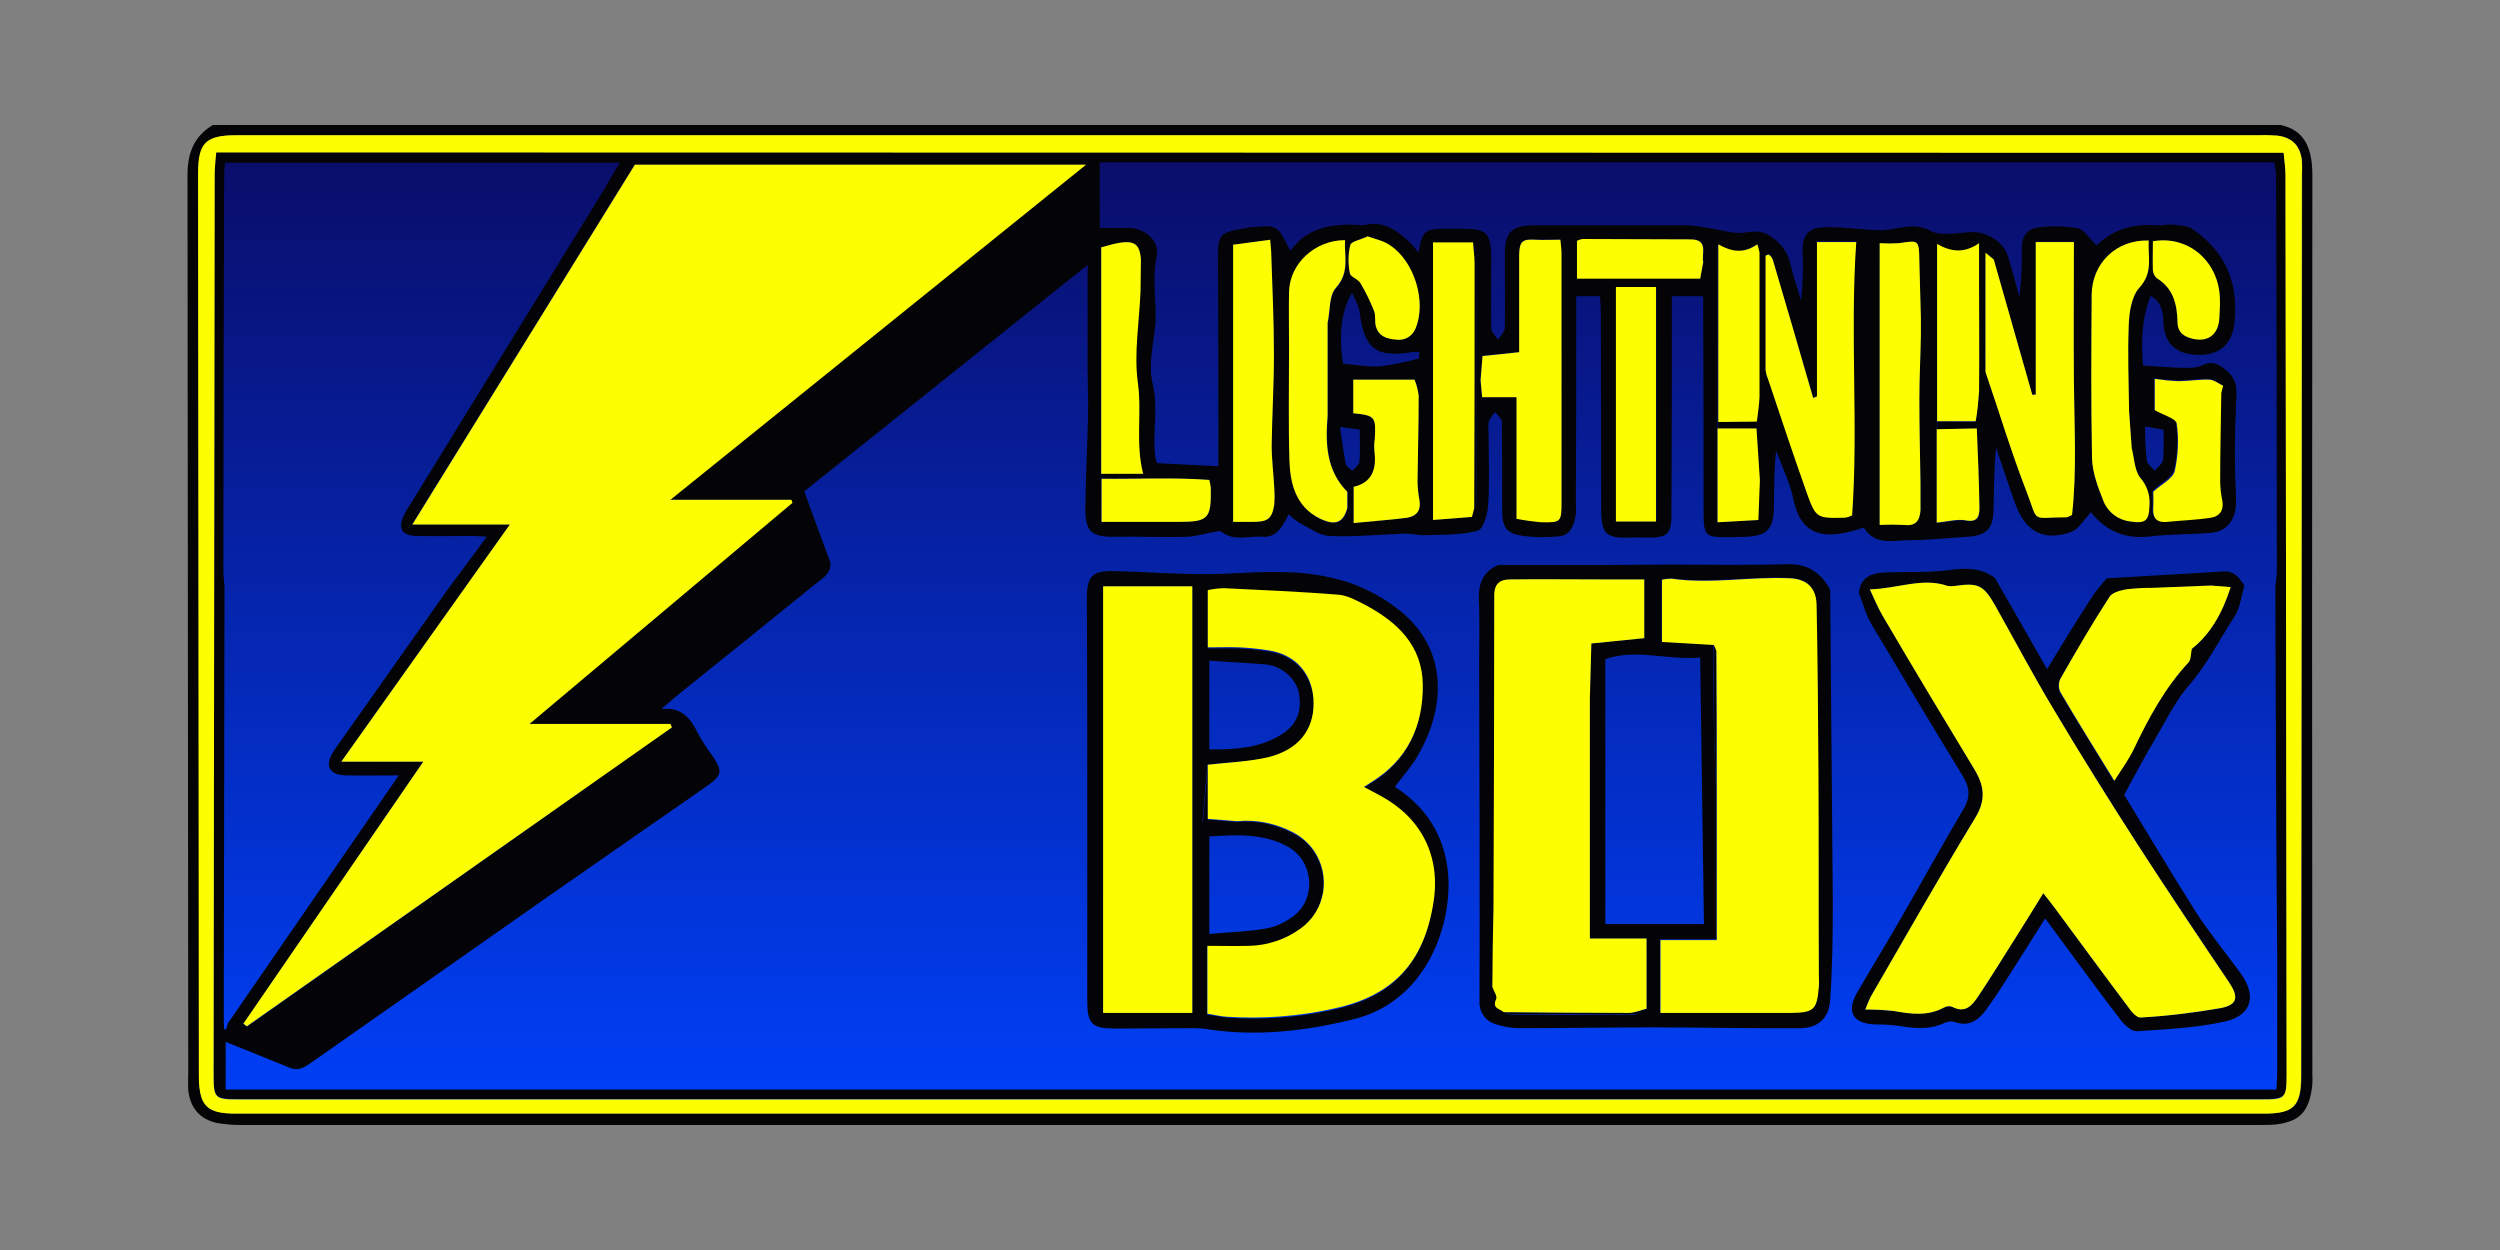<svg width="120" height="60" viewBox="0 0 120 60" fill="none" xmlns="http://www.w3.org/2000/svg">
<rect x="0" y="0" width="120" height="60" fill="#808080" stroke="none"/>
<path d="M109.578 6.641H10.07V53.323H109.578V6.641Z" fill="url(#paint0_linear_7409_61908)"/>
<path d="M10.215 6H109.469C110.576 6.238 110.993 7.043 110.993 8.397C110.975 22.799 110.975 37.183 110.993 51.584C111.011 51.877 110.993 52.152 110.938 52.444C110.758 53.378 110.358 53.78 109.451 53.945C109.143 54 108.835 54 108.526 54C76.185 54 43.862 54 11.521 54C11.159 54 10.796 53.963 10.433 53.908C9.58 53.725 9.127 53.176 9.036 52.316C9.018 52.024 9.036 51.749 9.036 51.456C9.018 37.109 9.018 22.762 9 8.416C9 7.336 9.308 6.549 10.215 6ZM60.024 6.494H11.34C9.889 6.494 9.526 6.86 9.526 8.306C9.544 22.762 9.544 37.219 9.562 51.676C9.562 53.085 9.925 53.451 11.322 53.451H108.689C110.123 53.451 110.467 53.085 110.467 51.621C110.485 37.219 110.485 22.817 110.503 8.416C110.503 8.196 110.503 7.958 110.503 7.739C110.431 7.006 110.05 6.604 109.325 6.512C109.034 6.494 108.762 6.494 108.472 6.494H60.024Z" fill="#040406"/>
<path d="M10.378 7.317H109.615C109.651 7.72 109.705 8.049 109.705 8.397C109.723 22.762 109.741 37.146 109.759 51.511C109.759 52.719 109.723 52.755 108.526 52.755H11.485C10.288 52.755 10.252 52.719 10.252 51.511C10.27 37.164 10.288 22.781 10.306 8.415C10.306 8.068 10.342 7.738 10.378 7.317ZM84.311 20.566L84.293 20.237C84.366 19.834 84.402 19.45 84.42 19.047C84.438 16.742 84.438 14.418 84.42 12.112C84.402 11.984 84.366 11.856 84.311 11.728C83.677 12.185 83.078 12.094 82.443 11.728C82.443 14.619 82.443 17.437 82.443 20.255L82.425 20.566V25.068L84.384 24.958L84.457 23.055L84.311 20.566ZM94.886 20.566L94.831 20.255C94.904 19.779 94.959 19.304 94.995 18.828C95.013 17.035 94.995 15.241 94.995 13.448C94.995 12.917 94.995 12.386 94.995 11.709C94.288 12.204 93.652 12.13 92.981 11.746V20.255L92.963 20.621V25.105C93.49 25.068 93.943 24.922 94.36 24.995C94.922 25.105 95.031 24.794 95.013 24.409C94.995 23.11 94.94 21.829 94.886 20.566ZM81.609 13.375L81.772 12.588C81.681 12.149 82.044 11.472 81.155 11.49C79.432 11.49 77.709 11.472 75.985 11.472C75.895 11.49 75.805 11.526 75.714 11.563V13.356H81.609V13.375ZM106.676 18.48C106.459 18.37 106.24 18.187 106.005 18.187C105.515 18.169 105.007 18.261 104.518 18.261C104.137 18.242 103.756 18.206 103.393 18.151V19.651C103.828 19.908 104.427 20.054 104.445 20.292C104.554 21.042 104.518 21.829 104.354 22.561C104.263 22.927 103.72 23.183 103.321 23.567C103.321 23.75 103.339 24.025 103.321 24.318C103.284 24.812 103.447 25.086 103.992 25.013C104.681 24.94 105.406 24.922 106.096 24.812C106.495 24.757 106.712 24.483 106.64 24.025C106.585 23.696 106.549 23.366 106.531 23.018C106.531 21.628 106.567 20.237 106.585 18.828L106.676 18.48ZM54.745 12.441C54.673 11.545 54.328 11.435 52.841 11.874V22.744H54.854C54.473 21.28 54.818 19.834 54.6 18.389C54.383 16.943 54.655 15.443 54.727 13.96L54.745 12.441ZM70.707 11.636H68.785V24.958L70.653 24.812L70.762 24.391C70.816 24.299 70.852 24.19 70.871 24.08C70.871 20.145 70.871 16.211 70.871 12.258C70.852 12.039 70.798 11.838 70.707 11.636ZM102.196 19.743C102.178 18.37 102.105 16.998 102.178 15.644C102.214 15.022 102.304 14.235 102.685 13.814C103.375 13.064 103.084 12.313 103.139 11.545C101.597 11.49 100.4 12.624 100.4 14.143C100.382 16.76 100.364 19.395 100.418 22.012C100.436 22.689 100.69 23.403 100.963 24.043C101.18 24.592 101.67 24.958 102.25 25.032C102.994 25.141 103.139 24.995 103.175 24.245C103.212 23.769 103.048 23.311 102.74 22.945C102.45 22.598 102.45 22.012 102.323 21.518L102.196 19.743ZM63.742 19.981C63.742 18.498 63.742 16.998 63.742 15.516C63.869 14.948 63.797 14.198 64.141 13.832C64.812 13.082 64.522 12.313 64.576 11.545C63.125 11.526 61.928 12.643 61.892 14.015C61.874 14.93 61.892 15.845 61.892 16.742C61.892 18.535 61.856 20.328 61.91 22.122C61.946 23.256 62.218 24.336 63.361 24.904C64.105 25.27 64.486 25.105 64.685 24.409L64.703 23.641C63.669 22.598 63.633 21.298 63.742 19.981ZM92.183 24.501V23.201C92.165 21.866 92.129 20.53 92.129 19.212C92.129 18.169 92.183 17.144 92.202 16.101C92.202 15.809 92.202 15.534 92.202 15.241C92.183 14.326 92.129 13.43 92.129 12.515C92.111 11.508 92.129 11.526 91.15 11.673C90.841 11.691 90.533 11.691 90.224 11.673V25.196C90.605 25.178 91.004 25.178 91.385 25.196C91.93 25.269 92.147 25.013 92.183 24.501ZM71.052 18.261L71.143 19.066H72.793V24.885C73.174 24.958 73.555 25.032 73.954 25.05C74.952 25.087 74.952 25.05 74.952 24.062C74.952 20.091 74.952 16.12 74.952 12.149C74.952 11.929 74.915 11.709 74.897 11.49C74.444 11.49 74.063 11.508 73.682 11.49C73.084 11.453 72.938 11.563 72.92 12.185C72.902 12.643 72.92 13.1 72.92 13.558C72.92 14.656 72.92 15.772 72.92 16.888L71.161 17.071L71.052 18.261ZM95.702 12.46L95.43 12.185C95.339 12.332 95.194 12.478 95.194 12.624C95.176 13.576 95.176 14.546 95.194 15.497C95.212 16.284 95.267 17.071 95.303 17.84C95.956 19.743 96.537 21.664 97.262 23.549C97.879 25.16 97.444 24.83 99.221 24.812C99.312 24.775 99.385 24.739 99.457 24.702C99.693 22.634 99.566 20.457 99.547 18.279C99.529 16.083 99.547 13.869 99.547 11.6H97.716V18.919L97.552 18.938L95.702 12.46ZM10.741 49.022L10.759 49.407H10.85L10.941 49.114L19.139 37.219C18.16 37.219 17.38 37.237 16.6 37.219C15.784 37.201 15.566 36.743 16.02 36.048C16.128 35.883 16.237 35.718 16.364 35.554L21.479 28.307L23.366 25.764C23.021 25.745 22.858 25.727 22.713 25.727C21.806 25.727 20.899 25.745 19.992 25.727C19.285 25.709 19.085 25.379 19.393 24.721C19.466 24.574 19.556 24.409 19.647 24.281C22.513 19.633 25.379 14.967 28.245 10.319C28.753 9.513 29.224 8.69 29.75 7.812H10.796C10.777 8.086 10.759 8.324 10.759 8.544C10.741 14.839 10.723 21.115 10.723 27.392C10.723 27.648 10.759 27.904 10.777 28.161L10.741 49.022ZM109.216 28.161C109.252 27.941 109.27 27.703 109.288 27.484C109.288 21.134 109.27 14.802 109.252 8.452C109.234 8.232 109.216 8.013 109.179 7.793H52.786V10.941H54.165C54.963 10.941 55.689 11.581 55.525 12.313C55.271 13.43 55.543 14.509 55.453 15.607C55.362 16.541 55.108 17.529 55.326 18.407C55.616 19.615 55.308 20.768 55.453 21.939C55.471 22.03 55.507 22.122 55.543 22.232L58.482 22.378C58.482 22.085 58.482 21.774 58.482 21.463C58.482 18.517 58.482 15.571 58.464 12.643C58.464 11.179 58.464 11.179 59.86 10.941C59.915 10.922 59.969 10.904 60.024 10.904C60.441 10.904 60.931 10.776 61.239 10.959C61.547 11.142 61.692 11.636 61.946 12.039C62.69 10.977 63.833 10.721 65.121 10.794C65.266 10.813 65.393 10.813 65.538 10.794C66.427 10.593 67.061 11.069 67.642 11.6C67.805 11.764 67.95 11.947 68.095 12.13C68.259 11.105 68.367 10.996 69.292 10.977C69.583 10.977 69.855 10.977 70.145 10.977C71.378 10.977 71.56 11.16 71.578 12.405C71.578 13.521 71.56 14.637 71.578 15.754C71.578 15.937 71.796 16.12 71.904 16.303C72.013 16.12 72.231 15.937 72.231 15.735C72.249 14.564 72.231 13.393 72.231 12.222C72.231 11.142 72.557 10.813 73.664 10.813C76.094 10.813 78.543 10.813 80.974 10.813C81.337 10.831 81.7 10.886 82.062 10.959C82.624 11.032 83.223 11.252 83.767 11.16C84.311 11.069 84.692 11.087 85.146 11.453C85.527 11.746 85.816 12.149 85.926 12.624C86.071 13.228 86.27 13.814 86.452 14.418C86.542 13.613 86.56 12.807 86.524 12.002C86.506 11.362 86.796 10.977 87.358 10.922C88.03 10.868 88.701 10.959 89.372 10.996C89.644 11.014 89.916 11.051 90.17 11.051C90.986 11.087 91.766 10.611 92.637 11.069C93.145 11.343 93.907 11.179 94.56 11.142C95.321 11.087 96.174 11.581 96.391 12.332C96.591 12.972 96.754 13.631 96.936 14.271C97.027 13.484 97.063 12.679 97.045 11.892C97.045 11.343 97.317 10.977 97.807 10.922C98.441 10.831 99.094 10.849 99.729 10.959C100.056 11.032 100.309 11.472 100.636 11.783C101.434 10.996 102.432 10.721 103.556 10.813C103.774 10.831 104.01 10.758 104.227 10.776C104.572 10.813 104.971 10.813 105.243 10.996C106.821 12.075 107.456 13.576 107.257 15.497C107.148 16.467 106.585 17.035 105.588 17.035C104.482 17.035 103.901 16.522 103.846 15.516C103.828 15.003 103.774 14.509 103.23 14.198C102.776 15.369 102.776 16.504 102.867 17.547C103.556 17.584 104.173 17.639 104.772 17.657C105.08 17.657 105.424 17.675 105.679 17.547C106.186 17.291 106.513 17.474 106.894 17.803C107.438 18.261 107.365 18.828 107.329 19.432C107.257 20.914 107.257 22.396 107.329 23.86C107.383 24.794 107.02 25.507 106.096 25.581C105.171 25.654 104.173 25.636 103.23 25.745C102.051 25.892 101.125 25.526 100.382 24.611C100.364 24.592 100.273 24.611 100.345 24.611C100.001 24.977 99.766 25.398 99.439 25.526C98.115 26.001 97.226 25.544 96.736 24.19C96.409 23.293 96.119 22.378 95.811 21.481C95.702 22.524 95.72 23.549 95.684 24.574C95.648 25.416 95.303 25.709 94.45 25.764C93.526 25.818 92.601 25.928 91.675 25.928C90.895 25.928 90.007 26.221 89.463 25.324C87.903 25.837 86.506 25.983 86.089 23.988C85.926 23.183 85.545 22.415 85.255 21.646C85.146 22.598 85.164 23.513 85.146 24.409C85.127 25.416 84.783 25.727 83.803 25.764C83.586 25.764 83.35 25.782 83.132 25.782C81.79 25.8 81.772 25.782 81.772 24.391C81.772 21.298 81.772 18.224 81.754 15.131C81.754 14.82 81.754 14.527 81.754 14.216H80.248C80.248 14.582 80.248 14.893 80.248 15.205C80.248 18.242 80.248 21.262 80.23 24.299C80.23 24.501 80.23 24.702 80.23 24.904C80.194 25.581 80.012 25.764 79.378 25.8C79.033 25.818 78.688 25.782 78.362 25.8C77.074 25.855 76.856 25.672 76.856 24.391C76.856 21.298 76.838 18.224 76.838 15.131C76.838 14.82 76.82 14.527 76.802 14.216H75.659C75.659 14.582 75.659 14.893 75.659 15.205C75.659 18.169 75.659 21.152 75.641 24.116C75.659 24.336 75.659 24.574 75.623 24.794C75.532 25.27 75.351 25.709 74.807 25.745C74.244 25.8 73.682 25.8 73.12 25.727C72.285 25.599 72.104 25.324 72.104 24.446C72.104 23.037 72.104 21.646 72.086 20.237C72.086 20.091 71.868 19.926 71.759 19.779C71.65 19.907 71.542 20.054 71.469 20.2C71.433 20.365 71.433 20.548 71.451 20.713C71.451 21.884 71.505 23.055 71.433 24.226C71.415 24.666 71.197 25.398 70.943 25.471C70.145 25.69 69.292 25.654 68.458 25.69C68.095 25.709 67.733 25.599 67.388 25.617C66.209 25.654 65.012 25.782 63.833 25.727C63.343 25.709 62.853 25.343 62.382 25.105C62.2 24.977 62.019 24.849 61.856 24.684C61.565 25.27 61.275 25.818 60.604 25.764C59.933 25.709 59.244 26.001 58.627 25.526C58.554 25.471 58.428 25.507 58.319 25.526C57.865 25.599 57.394 25.764 56.94 25.764C55.816 25.8 54.673 25.745 53.548 25.764C52.387 25.782 52.079 25.544 52.097 24.336C52.115 22.909 52.188 21.481 52.224 20.072C52.242 19.249 52.206 18.425 52.206 17.584C52.206 16.028 52.206 14.454 52.206 12.716L38.602 23.586L39.854 26.99C39.908 27.52 39.509 27.74 39.182 27.996C37.042 29.735 34.902 31.455 32.761 33.175C32.417 33.449 32.09 33.742 31.746 34.035C32.689 33.925 33.124 34.438 33.487 35.169C33.687 35.554 33.922 35.901 34.176 36.249C34.702 37.036 34.684 37.201 33.904 37.75C31.419 39.488 28.916 41.208 26.431 42.947C22.622 45.619 18.813 48.29 15.004 50.962C14.659 51.2 14.351 51.438 13.915 51.255L10.832 50.011V52.298H109.27C109.288 51.969 109.306 51.694 109.306 51.42C109.306 49.571 109.306 47.705 109.306 45.856C109.252 39.927 109.234 34.035 109.216 28.161ZM24.472 25.178L16.382 36.56H20.318L11.684 49.15L11.848 49.279L32.235 34.913L32.181 34.749H25.397L38.022 24.135L37.967 23.988H32.163L52.115 7.903H30.458L19.774 25.178H24.472ZM87.214 19.029L87.032 19.066C86.379 16.852 85.726 14.637 85.091 12.423C85.055 12.35 85 12.277 84.946 12.222C84.928 12.204 84.892 12.185 84.874 12.185C84.856 12.185 84.819 12.204 84.747 12.24C84.747 14.052 84.747 15.9 84.747 17.73C84.765 17.876 84.801 18.004 84.856 18.133C85.472 19.926 86.071 21.719 86.687 23.513C87.159 24.849 87.177 24.849 88.574 24.812C88.683 24.775 88.792 24.739 88.9 24.702C89.191 20.402 88.774 16.01 89.1 11.581H87.232V19.029H87.214ZM59.189 11.746V25.05C59.552 25.05 59.842 25.05 60.151 25.05C60.858 25.05 61.058 24.904 61.166 24.208C61.185 23.952 61.185 23.696 61.166 23.439C61.13 22.762 61.039 22.085 61.039 21.39C61.058 19.944 61.148 18.498 61.148 17.053C61.148 15.443 61.076 13.832 61.021 12.222C61.021 12.002 60.985 11.783 60.967 11.508L59.189 11.746ZM79.504 25.032V13.777H77.582V25.032H79.504ZM64.957 19.834C66.009 19.962 66.046 20.017 65.991 21.061C65.973 21.262 65.973 21.463 65.973 21.664C66.082 22.524 65.864 23.183 64.975 23.366V25.105C65.882 25.013 66.717 24.958 67.551 24.849C67.987 24.794 68.222 24.501 68.132 24.007C68.077 23.696 68.041 23.384 68.041 23.073C68.059 21.719 68.095 20.347 68.095 18.993C68.077 18.718 68.005 18.462 67.896 18.224H64.957V19.834ZM65.647 11.343C65.32 11.49 64.867 11.563 64.812 11.764C64.703 12.204 64.703 12.661 64.794 13.118C64.83 13.301 65.193 13.393 65.302 13.594C65.556 14.015 65.774 14.454 65.955 14.93C66.046 15.15 65.973 15.443 66.046 15.68C66.191 16.156 66.572 16.248 67.025 16.303C67.424 16.358 67.805 16.138 67.95 15.754C68.494 14.491 67.896 12.569 66.735 11.801C66.427 11.581 66.046 11.508 65.647 11.343ZM103.339 11.581C103.339 12.039 103.321 12.515 103.339 12.99C103.357 13.137 103.429 13.283 103.556 13.375C104.318 13.85 104.5 14.619 104.518 15.424C104.536 15.973 104.844 16.174 105.28 16.266C106.023 16.431 106.477 16.028 106.531 15.241C106.549 14.893 106.567 14.564 106.549 14.216C106.441 12.496 105.007 11.289 103.339 11.581ZM58.047 23.037C56.342 22.89 54.618 23 52.859 22.964V25.05H56.523C58.01 25.05 58.137 24.922 58.119 23.421C58.101 23.311 58.065 23.165 58.047 23.037ZM64.468 17.456C65.066 17.51 65.647 17.62 66.227 17.584C66.844 17.51 67.46 17.382 68.077 17.218C68.113 17.218 68.113 17.035 68.132 16.888C68.041 16.888 67.95 16.888 67.86 16.888C66.064 17.199 65.483 16.76 65.266 15.003C65.23 14.692 65.048 14.418 64.903 14.052C64.377 14.893 64.25 16.12 64.468 17.456ZM102.958 20.475C102.976 21.061 102.976 21.591 103.048 22.104C103.066 22.287 103.303 22.433 103.429 22.598C103.574 22.415 103.81 22.25 103.828 22.049C103.864 21.573 103.864 21.097 103.846 20.621L102.958 20.475ZM65.266 20.621L64.323 20.493C64.413 21.152 64.486 21.719 64.595 22.268C64.613 22.396 64.812 22.488 64.921 22.598C65.03 22.451 65.23 22.323 65.248 22.177C65.302 21.683 65.266 21.207 65.266 20.621Z" fill="#040406"/>
<path d="M70.762 24.391C70.762 20.474 70.762 16.577 70.762 12.661C70.762 12.331 70.726 11.983 70.689 11.636C70.78 11.837 70.835 12.038 70.871 12.258C70.871 16.192 70.871 20.127 70.871 24.079C70.871 24.189 70.816 24.299 70.762 24.391Z" fill="#040406"/>
<path d="M95.702 12.459L95.285 12.13V17.858C95.249 17.071 95.195 16.302 95.177 15.515C95.159 14.564 95.159 13.594 95.177 12.642C95.177 12.496 95.339 12.35 95.412 12.203L95.702 12.459Z" fill="#040406"/>
<path d="M84.311 20.567H82.443L82.461 20.255L84.293 20.219L84.311 20.567Z" fill="black"/>
<path d="M94.886 20.567L92.981 20.603L93 20.237L94.85 20.256L94.886 20.567Z" fill="black"/>
<path d="M66.953 37.769C68.295 38.629 69.148 39.818 69.438 41.392C69.891 43.881 68.712 47.98 65.012 48.913C62.654 49.499 60.296 49.773 57.865 49.389C57.702 49.371 57.521 49.352 57.358 49.352C56.088 49.352 54.818 49.371 53.53 49.371C52.406 49.371 52.188 49.151 52.188 48.016C52.188 43.496 52.188 38.995 52.188 34.475C52.188 32.553 52.17 30.65 52.17 28.729C52.17 27.667 52.406 27.393 53.458 27.411C54.927 27.448 56.378 27.557 57.847 27.557C59.153 27.557 60.441 27.411 61.747 27.466C62.763 27.484 63.779 27.649 64.74 27.96C65.647 28.271 66.499 28.747 67.243 29.351C69.383 31.108 69.492 33.743 68.077 36.231C67.787 36.762 67.37 37.201 66.953 37.769ZM57.956 36.707L57.72 39.452H59.371C60.296 39.361 61.239 39.562 62.074 40.001C63.398 40.678 63.906 42.307 63.234 43.643C63.035 44.027 62.745 44.356 62.4 44.613C61.675 45.125 60.822 45.4 59.951 45.436C59.28 45.473 58.609 45.436 57.938 45.436V48.694C58.264 48.748 58.573 48.803 58.881 48.84C60.604 48.968 62.346 48.84 64.032 48.456C66.844 47.852 68.331 46.241 68.785 43.387C69.129 41.154 68.222 39.306 66.263 38.263L65.447 37.824C65.611 37.714 65.701 37.659 65.792 37.604C67.533 36.542 68.295 34.914 68.277 32.938C68.259 31.034 67.043 29.9 65.484 29.076C65.085 28.875 64.667 28.637 64.232 28.601C62.4 28.454 60.586 28.381 58.754 28.289C58.5 28.308 58.228 28.326 57.974 28.399V31.126C58.518 31.126 58.99 31.108 59.462 31.126C59.933 31.144 60.423 31.199 60.895 31.272C62.219 31.474 63.053 32.462 63.053 33.816C63.053 35.097 62.328 36.03 60.895 36.396C59.951 36.561 58.936 36.579 57.956 36.707ZM52.95 28.143V48.62H57.23V28.143H52.95ZM58.029 44.832C58.99 44.741 59.915 44.722 60.822 44.558C61.294 44.466 61.729 44.247 62.11 43.954C63.216 43.094 63.035 41.319 61.82 40.642C60.623 39.983 59.335 40.074 58.047 40.148V44.832H58.029ZM58.047 31.711V35.975C59.262 35.975 60.405 35.92 61.439 35.298C62.237 34.822 62.509 34.163 62.346 33.267C62.219 32.608 61.566 31.986 60.786 31.894C59.897 31.821 59.008 31.785 58.047 31.711Z" fill="#040406"/>
<path d="M71.923 27.118C73.591 27.118 75.26 27.118 76.911 27.118C77.981 27.118 79.033 27.1 80.103 27.1C81.989 27.1 83.858 27.136 85.745 27.081C86.76 27.045 87.395 27.466 87.848 28.307C87.885 33.303 87.939 38.299 87.975 43.295C87.975 44.869 87.957 46.424 87.848 47.998C87.794 48.876 87.268 49.352 86.397 49.352C84.058 49.37 81.699 49.315 79.36 49.315C77.219 49.315 75.061 49.352 72.92 49.352C72.521 49.352 72.14 49.279 71.76 49.151C71.288 49.004 70.98 48.547 71.016 48.034C71.034 42.654 71.016 37.256 70.998 31.876C70.998 30.814 71.034 29.753 70.98 28.71C70.98 27.923 71.233 27.411 71.923 27.118ZM79.033 48.419V45.052H76.312C76.312 43.35 76.312 41.739 76.312 40.111C76.312 37.915 76.312 35.719 76.312 33.523L76.385 30.888L78.924 30.631V27.813H76.838C75.387 27.813 73.954 27.795 72.503 27.813C72.032 27.813 71.741 27.996 71.741 28.582C71.741 33.596 71.723 38.628 71.705 43.642C71.705 44.246 71.687 44.832 71.669 45.436L71.651 47.376C71.723 47.577 71.886 47.833 71.832 47.961C71.614 48.419 72.032 48.4 72.195 48.583C72.285 48.638 72.394 48.675 72.503 48.693C74.498 48.712 76.493 48.712 78.489 48.693C78.671 48.675 78.851 48.51 79.033 48.419ZM82.389 38.208V45.088H79.686V48.602C81.844 48.602 83.894 48.602 85.962 48.602C87.068 48.602 87.196 48.455 87.286 47.339C87.305 47.138 87.286 46.936 87.286 46.735C87.286 43.514 87.286 40.275 87.268 37.055C87.25 34.364 87.232 31.693 87.177 29.003C87.159 28.179 86.687 27.777 85.907 27.74C84.003 27.649 82.099 28.015 80.212 27.758C80.067 27.758 79.903 27.777 79.759 27.813V30.796L82.243 30.942C82.243 32.388 82.243 33.852 82.279 35.298C82.298 36.286 82.352 37.256 82.389 38.208ZM81.609 31.565C80.012 31.693 78.525 31.125 77.056 31.638V44.356H81.79L81.609 31.565Z" fill="#040406"/>
<path d="M101.126 27.759L106.749 27.429C107.239 27.393 107.493 27.74 107.729 28.106C107.583 28.619 107.529 29.186 107.239 29.625C106.531 30.705 105.951 31.876 105.099 32.864C104.445 33.596 104.01 34.511 103.503 35.371C102.994 36.231 102.504 37.147 101.961 38.153C103.049 39.928 104.173 41.831 105.352 43.698C106.005 44.722 106.785 45.674 107.511 46.662C108.345 47.779 108.11 48.748 106.767 49.041C105.425 49.334 103.974 49.407 102.577 49.499C102.305 49.517 101.943 49.169 101.743 48.895C100.546 47.339 99.403 45.747 98.169 44.082C97.734 44.777 97.317 45.436 96.9 46.095C96.392 46.882 95.902 47.687 95.358 48.437C94.995 48.931 94.542 49.316 93.834 49.059C93.671 49.005 93.508 49.023 93.345 49.096C92.583 49.462 91.803 49.352 91.023 49.224C90.66 49.188 90.297 49.169 89.934 49.169C88.937 49.114 88.629 48.547 89.118 47.687C89.808 46.479 90.552 45.29 91.241 44.082C92.256 42.325 93.218 40.569 94.251 38.83C94.596 38.245 94.542 37.805 94.215 37.256C92.728 34.822 91.277 32.389 89.826 29.955C89.554 29.497 89.427 28.966 89.227 28.472C89.282 27.759 89.772 27.521 90.37 27.484C91.458 27.429 92.547 27.503 93.617 27.356C94.415 27.246 95.104 27.265 95.757 27.74L98.26 32.114C98.967 30.961 99.621 29.881 100.31 28.82C100.527 28.454 100.818 28.106 101.126 27.759ZM106.132 28.106L103.303 28.235C102.885 28.235 102.45 28.253 102.033 28.308C101.743 28.363 101.362 28.454 101.235 28.674C100.419 29.955 99.639 31.291 98.877 32.608C98.787 32.809 98.787 33.029 98.877 33.23C99.693 34.621 100.546 35.975 101.471 37.494C101.834 36.89 102.16 36.451 102.414 35.957C103.122 34.475 103.902 33.029 105.026 31.821C105.153 31.693 105.135 31.437 105.189 31.162C106.078 30.449 106.677 29.442 107.058 28.198L106.132 28.106ZM98.079 42.874C98.297 43.149 98.46 43.35 98.605 43.551C99.784 45.162 100.963 46.754 102.16 48.346C102.324 48.547 102.577 48.858 102.759 48.84C104.046 48.767 105.334 48.62 106.622 48.382C107.421 48.218 107.457 47.852 106.985 47.138C105.516 44.942 104.046 42.764 102.614 40.55C101.235 38.391 99.875 36.231 98.568 34.035C97.589 32.407 96.719 30.742 95.775 29.076C95.213 28.07 94.959 27.96 93.834 28.125C93.726 28.143 93.617 28.143 93.49 28.125C92.274 27.704 91.113 28.253 89.754 28.289C89.989 28.802 90.134 29.186 90.352 29.534C91.803 32.004 93.272 34.456 94.76 36.909C95.25 37.714 95.34 38.391 94.814 39.251C93.091 42.087 91.458 44.979 89.79 47.852C89.699 48.053 89.608 48.236 89.535 48.456C89.989 48.456 90.461 48.492 90.914 48.529C91.731 48.675 92.529 48.785 93.309 48.364C93.435 48.291 93.581 48.291 93.708 48.328C94.342 48.657 94.669 48.254 94.959 47.815C95.558 46.919 96.12 46.004 96.7 45.089C97.136 44.375 97.589 43.661 98.079 42.874Z" fill="#040406"/>
<path d="M57.974 39.342L59.389 39.452H57.738L57.974 36.707" fill="#040406"/>
<path d="M82.262 30.961C82.317 31.052 82.353 31.162 82.371 31.254C82.389 33.578 82.389 35.883 82.389 38.208C82.353 37.238 82.299 36.286 82.281 35.316C82.262 33.87 82.262 32.406 82.262 30.961Z" fill="#040406"/>
<path d="M72.195 48.584C74.19 48.602 76.185 48.62 78.181 48.62C78.471 48.62 78.761 48.492 79.052 48.419C78.87 48.51 78.689 48.675 78.507 48.675C76.512 48.693 74.517 48.675 72.521 48.675C72.394 48.657 72.285 48.639 72.195 48.584Z" fill="#040406"/>
<path d="M60.024 6.494H108.454C108.744 6.476 109.016 6.494 109.306 6.512C110.032 6.604 110.413 7.006 110.485 7.738C110.503 7.958 110.503 8.196 110.485 8.415C110.467 22.817 110.467 37.219 110.449 51.621C110.449 53.103 110.104 53.451 108.671 53.451H11.303C9.925 53.451 9.562 53.085 9.544 51.676C9.526 37.219 9.526 22.762 9.508 8.306C9.508 6.86 9.871 6.494 11.322 6.494H60.024ZM10.379 7.317C10.342 7.72 10.306 8.068 10.306 8.397C10.288 22.781 10.27 37.164 10.252 51.529C10.252 52.737 10.288 52.774 11.485 52.774H108.526C109.723 52.774 109.759 52.737 109.759 51.529C109.741 37.164 109.723 22.781 109.705 8.415C109.705 8.086 109.651 7.738 109.615 7.336L10.379 7.317Z" fill="#FEFE02"/>
<path d="M24.472 25.178H19.793L30.476 7.903H52.134L32.181 23.989H37.986L38.04 24.135L25.416 34.749H32.181L32.254 34.913L11.848 49.26L11.685 49.132L20.319 36.56H16.383L24.472 25.178Z" fill="#FEFE02"/>
<path d="M87.214 19.029V11.618H89.1C88.792 16.047 89.209 20.439 88.901 24.739C88.792 24.794 88.683 24.831 88.574 24.849C87.177 24.885 87.159 24.885 86.687 23.55C86.053 21.756 85.454 19.963 84.856 18.169C84.801 18.041 84.765 17.895 84.747 17.767C84.747 15.918 84.747 14.089 84.747 12.277C84.837 12.24 84.856 12.222 84.874 12.222C84.91 12.222 84.928 12.24 84.947 12.259C85.019 12.313 85.055 12.387 85.091 12.46C85.745 14.674 86.397 16.888 87.032 19.103L87.214 19.029Z" fill="#FEFE02"/>
<path d="M95.702 12.46L97.552 18.956L97.716 18.938V11.618H99.547C99.547 13.887 99.529 16.102 99.547 18.297C99.566 20.475 99.693 22.653 99.457 24.721C99.385 24.757 99.294 24.794 99.221 24.831C97.426 24.831 97.879 25.16 97.262 23.568C96.537 21.701 95.957 19.762 95.303 17.858V12.13L95.702 12.46Z" fill="#FEFE02"/>
<path d="M71.161 17.09L72.92 16.907C72.92 15.79 72.92 14.674 72.92 13.576C72.92 13.119 72.92 12.661 72.92 12.204C72.939 11.582 73.084 11.472 73.682 11.508C74.063 11.527 74.444 11.508 74.898 11.508C74.916 11.728 74.952 11.947 74.952 12.167C74.952 16.138 74.952 20.109 74.952 24.08C74.952 25.068 74.934 25.087 73.954 25.068C73.573 25.032 73.174 24.977 72.793 24.904V19.066H71.143L71.07 18.261L71.161 17.09Z" fill="#FEFE02"/>
<path d="M92.202 16.102C92.183 17.145 92.129 18.169 92.129 19.212C92.129 20.548 92.165 21.884 92.183 23.202V24.501C92.147 25.013 91.93 25.27 91.385 25.196C91.004 25.178 90.605 25.178 90.224 25.196V11.673C90.533 11.691 90.841 11.691 91.15 11.673C92.111 11.527 92.111 11.508 92.129 12.515C92.147 13.43 92.183 14.326 92.202 15.241C92.202 15.534 92.202 15.809 92.202 16.102Z" fill="#FEFE02"/>
<path d="M64.668 24.391C64.468 25.086 64.105 25.251 63.343 24.885C62.201 24.318 61.928 23.22 61.892 22.104C61.838 20.31 61.874 18.517 61.874 16.724C61.874 15.809 61.856 14.893 61.874 13.997C61.91 12.643 63.126 11.526 64.559 11.526C64.522 12.313 64.794 13.063 64.123 13.814C63.779 14.198 63.851 14.93 63.724 15.497C63.724 16.98 63.724 18.48 63.724 19.962C63.615 21.28 63.652 22.579 64.668 23.604V24.391Z" fill="#FEFE02"/>
<path d="M59.19 11.746L60.967 11.508C60.985 11.782 61.021 12.002 61.021 12.221C61.076 13.832 61.148 15.442 61.148 17.053C61.148 18.498 61.058 19.944 61.04 21.39C61.04 22.067 61.13 22.744 61.166 23.439C61.185 23.695 61.185 23.952 61.166 24.208C61.058 24.903 60.858 25.049 60.151 25.049C59.842 25.049 59.534 25.049 59.19 25.049V11.746Z" fill="#FEFE02"/>
<path d="M102.323 21.518C102.45 21.994 102.45 22.58 102.74 22.945C103.049 23.293 103.212 23.769 103.175 24.245C103.157 24.995 102.995 25.142 102.251 25.032C101.67 24.959 101.18 24.593 100.963 24.044C100.709 23.403 100.436 22.689 100.418 22.012C100.364 19.395 100.382 16.76 100.4 14.143C100.418 12.624 101.597 11.49 103.139 11.545C103.085 12.313 103.375 13.064 102.686 13.814C102.305 14.235 102.196 15.022 102.178 15.644C102.124 17.017 102.178 18.371 102.196 19.743L102.323 21.518Z" fill="#FEFE02"/>
<path d="M70.762 24.391L70.653 24.811L68.785 24.958V11.636H70.707C70.725 11.983 70.78 12.313 70.78 12.661C70.78 16.577 70.78 20.474 70.762 24.391Z" fill="#FEFE02"/>
<path d="M79.487 25.032H77.564V13.777H79.487V25.032Z" fill="#FEFE02"/>
<path d="M54.746 13.96C54.691 15.442 54.419 16.943 54.619 18.389C54.818 19.834 54.492 21.28 54.873 22.744H52.859V11.874C54.328 11.435 54.691 11.545 54.764 12.441L54.746 13.96Z" fill="#FEFE02"/>
<path d="M64.957 19.835V18.225H67.896C68.005 18.481 68.059 18.737 68.096 18.993C68.096 20.347 68.059 21.72 68.041 23.074C68.041 23.385 68.077 23.696 68.132 24.007C68.222 24.501 67.987 24.776 67.551 24.849C66.717 24.959 65.883 25.014 64.976 25.105V23.367C65.865 23.166 66.082 22.507 65.973 21.665C65.955 21.464 65.955 21.262 65.992 21.061C66.046 20 66.01 19.945 64.957 19.835Z" fill="#FEFE02"/>
<path d="M106.622 18.865C106.604 20.256 106.568 21.646 106.568 23.055C106.568 23.385 106.604 23.733 106.676 24.062C106.749 24.519 106.513 24.794 106.132 24.849C105.443 24.959 104.735 24.977 104.028 25.05C103.484 25.105 103.321 24.83 103.357 24.355C103.375 24.062 103.357 23.787 103.357 23.604C103.756 23.238 104.3 22.982 104.391 22.598C104.554 21.848 104.591 21.079 104.482 20.329C104.445 20.091 103.847 19.926 103.43 19.688V18.188C103.811 18.242 104.174 18.279 104.554 18.297C105.044 18.297 105.552 18.206 106.042 18.224C106.259 18.224 106.477 18.407 106.712 18.517L106.622 18.865Z" fill="#FEFE02"/>
<path d="M92.981 20.219V11.71C93.653 12.094 94.288 12.167 94.995 11.673C94.995 12.35 94.995 12.881 94.995 13.412C94.995 15.205 95.013 16.998 94.995 18.792C94.959 19.267 94.922 19.762 94.832 20.219H92.981Z" fill="#FEFE02"/>
<path d="M82.48 20.255V11.727C83.114 12.094 83.713 12.185 84.348 11.727C84.402 11.856 84.42 11.984 84.457 12.112C84.457 14.418 84.457 16.742 84.457 19.047C84.438 19.45 84.384 19.834 84.329 20.237L82.48 20.255Z" fill="#FEFE02"/>
<path d="M81.609 13.375H75.695V11.563C75.786 11.508 75.877 11.49 75.968 11.472C77.691 11.472 79.414 11.49 81.137 11.49C82.026 11.49 81.663 12.167 81.754 12.588L81.609 13.375Z" fill="#FEFE02"/>
<path d="M65.647 11.344C66.046 11.49 66.445 11.563 66.735 11.783C67.896 12.551 68.477 14.491 67.951 15.754C67.805 16.138 67.424 16.358 67.025 16.303C66.572 16.266 66.191 16.156 66.046 15.681C65.973 15.443 66.046 15.15 65.955 14.93C65.774 14.473 65.556 14.015 65.302 13.595C65.194 13.393 64.831 13.302 64.794 13.119C64.704 12.68 64.704 12.222 64.813 11.764C64.867 11.582 65.32 11.508 65.647 11.344Z" fill="#FEFE02"/>
<path d="M103.339 11.581C105.008 11.288 106.441 12.496 106.55 14.216C106.568 14.564 106.55 14.893 106.531 15.241C106.495 16.028 106.023 16.43 105.28 16.266C104.862 16.174 104.518 15.991 104.518 15.424C104.5 14.619 104.319 13.85 103.557 13.374C103.43 13.283 103.357 13.136 103.339 12.99C103.321 12.514 103.339 12.038 103.339 11.581Z" fill="#FEFE02"/>
<path d="M58.047 23.037C58.083 23.165 58.101 23.294 58.119 23.422C58.138 24.922 58.011 25.05 56.523 25.05H52.877V22.982C54.601 23.001 56.342 22.909 58.047 23.037Z" fill="#FEFE02"/>
<path d="M94.886 20.566C94.94 21.847 94.995 23.11 95.013 24.391C95.013 24.775 94.922 25.086 94.361 24.977C93.943 24.903 93.49 25.032 92.963 25.086V20.603L94.886 20.566Z" fill="#FEFE02"/>
<path d="M84.475 23.055L84.402 24.958L82.443 25.068V20.566H84.311L84.475 23.055Z" fill="#FEFE02"/>
<path d="M57.974 36.707C58.954 36.597 59.951 36.561 60.895 36.341C62.327 35.975 63.053 35.042 63.053 33.761C63.053 32.407 62.237 31.419 60.895 31.217C60.423 31.144 59.933 31.089 59.462 31.071C58.99 31.052 58.5 31.071 57.974 31.071V28.326C58.228 28.271 58.5 28.234 58.772 28.234C60.604 28.326 62.436 28.399 64.25 28.546C64.685 28.582 65.103 28.82 65.502 29.021C67.062 29.845 68.277 30.979 68.295 32.883C68.313 34.859 67.551 36.487 65.81 37.549C65.719 37.604 65.629 37.677 65.465 37.769L66.282 38.208C68.241 39.269 69.166 41.117 68.803 43.332C68.349 46.205 66.862 47.797 64.051 48.401C62.364 48.785 60.622 48.913 58.899 48.803C58.591 48.785 58.301 48.712 57.956 48.657V45.4C58.627 45.4 59.298 45.418 59.969 45.4C60.858 45.381 61.711 45.088 62.418 44.576C63.633 43.716 63.906 42.032 63.053 40.806C62.799 40.459 62.473 40.166 62.092 39.964C61.257 39.525 60.332 39.324 59.389 39.416L57.974 39.306V36.707Z" fill="#FEFE02"/>
<path d="M52.95 28.143H57.23V48.62H52.95V28.143Z" fill="#FEFE02"/>
<path d="M82.262 30.961L79.777 30.815V27.832C79.922 27.795 80.067 27.777 80.231 27.777C82.135 28.051 84.039 27.667 85.926 27.759C86.706 27.795 87.177 28.198 87.196 29.021C87.25 31.711 87.268 34.383 87.286 37.073C87.305 40.294 87.286 43.533 87.305 46.754C87.305 46.955 87.323 47.156 87.305 47.358C87.214 48.474 87.068 48.602 85.98 48.62C83.912 48.62 81.845 48.62 79.704 48.62V45.125H82.407V38.208C82.407 35.884 82.407 33.578 82.389 31.254C82.352 31.144 82.316 31.053 82.262 30.961Z" fill="#FEFE02"/>
<path d="M76.313 33.522C76.313 35.718 76.313 37.914 76.313 40.11C76.313 41.739 76.313 43.349 76.313 45.051H79.033V48.418C78.743 48.491 78.453 48.62 78.163 48.62C76.167 48.62 74.172 48.601 72.177 48.583C72.014 48.418 71.597 48.418 71.814 47.961C71.887 47.833 71.705 47.576 71.633 47.375L71.651 45.435C71.669 44.831 71.669 44.246 71.687 43.642C71.705 38.628 71.724 33.596 71.724 28.581C71.724 27.996 72.014 27.813 72.485 27.813C73.936 27.794 75.369 27.813 76.821 27.813H78.924V30.631L76.385 30.887L76.313 33.522Z" fill="#FEFE02"/>
<path d="M98.078 42.874C97.589 43.661 97.154 44.375 96.7 45.089C96.119 46.004 95.558 46.919 94.959 47.815C94.669 48.255 94.342 48.657 93.707 48.328C93.581 48.273 93.435 48.291 93.308 48.364C92.528 48.785 91.73 48.675 90.914 48.529C90.461 48.474 90.007 48.456 89.535 48.456C89.608 48.255 89.699 48.053 89.789 47.852C91.458 44.979 93.091 42.087 94.814 39.251C95.339 38.391 95.249 37.714 94.76 36.909C93.272 34.456 91.802 32.004 90.352 29.534C90.152 29.186 89.989 28.802 89.753 28.29C91.113 28.253 92.274 27.704 93.49 28.125C93.599 28.143 93.707 28.143 93.834 28.125C94.959 27.96 95.213 28.088 95.775 29.076C96.7 30.724 97.589 32.407 98.568 34.036C99.875 36.232 101.235 38.409 102.614 40.55C104.046 42.765 105.515 44.961 106.985 47.138C107.456 47.834 107.42 48.218 106.622 48.383C105.352 48.602 104.064 48.767 102.758 48.84C102.559 48.858 102.305 48.566 102.16 48.346C100.963 46.754 99.784 45.144 98.605 43.551C98.441 43.332 98.297 43.149 98.078 42.874Z" fill="#FEFE02"/>
<path d="M106.132 28.106L107.075 28.18C106.676 29.424 106.096 30.449 105.207 31.144C105.152 31.419 105.171 31.675 105.044 31.803C103.919 33.011 103.139 34.456 102.432 35.939C102.196 36.433 101.87 36.89 101.489 37.476C100.564 35.975 99.711 34.603 98.895 33.212C98.805 33.011 98.805 32.791 98.895 32.59C99.656 31.254 100.418 29.936 101.253 28.655C101.38 28.436 101.779 28.344 102.051 28.289C102.468 28.235 102.904 28.216 103.321 28.216L106.132 28.106Z" fill="#FEFE02"/>
<defs>
<linearGradient id="paint0_linear_7409_61908" x1="59.821" y1="53.323" x2="59.821" y2="6.641" gradientUnits="userSpaceOnUse">
<stop stop-color="#0040F9"/>
<stop offset="1" stop-color="#0A0C67"/>
</linearGradient>
</defs>
</svg>
